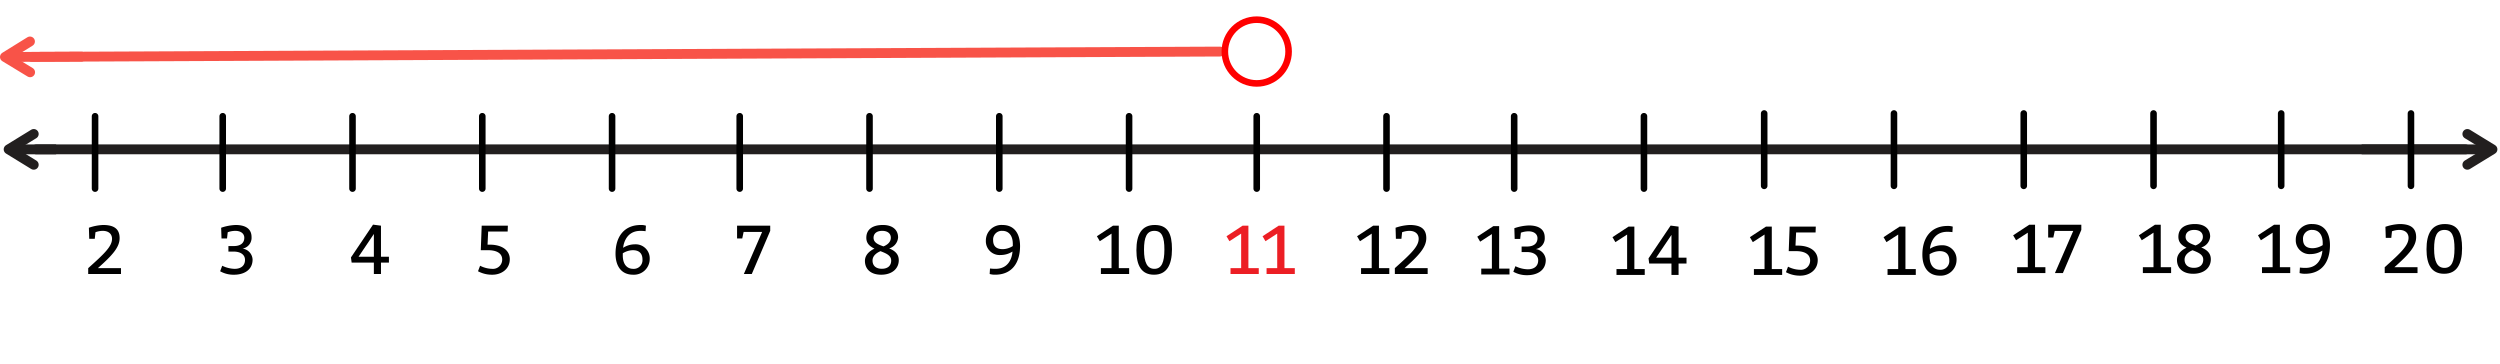 <svg xmlns="http://www.w3.org/2000/svg" width="760" height="110.769" viewBox="0 0 760 110.769"><polyline points="11.038 45.407 22.45 45.407 749.51 45.407" fill="none" stroke="#221f1f" stroke-linecap="round" stroke-miterlimit="10" stroke-width="3"/><polyline points="750.077 40.725 757.709 45.407 750.077 50.089" fill="none" stroke="#221f1f" stroke-linecap="round" stroke-linejoin="round" stroke-width="3"/><line x1="717.937" y1="45.406" x2="756.883" y2="45.407" fill="none" stroke="#221f1f" stroke-miterlimit="10" stroke-width="3"/><polyline points="10.257 50.089 2.625 45.406 10.257 40.725" fill="none" stroke="#221f1f" stroke-linecap="round" stroke-linejoin="round" stroke-width="3"/><line x1="17.064" y1="45.407" x2="3.451" y2="45.406" fill="none" stroke="#221f1f" stroke-miterlimit="10" stroke-width="3"/><path d="M71.117,74.8c1.89,0,3.15-.839,3.15-2.519,0-1.26-1.05-2.1-2.73-2.1a6.922,6.922,0,0,0-2.309.42l-.21,1.889h-1.68l-.106-3.254a15.17,15.17,0,0,1,4.411-.84c2.834,0,4.828,1.05,4.828,3.674a3.328,3.328,0,0,1-2.729,3.507,3.511,3.511,0,0,1,3.044,3.317c0,3.465-3.044,4.619-5.563,4.619a8.256,8.256,0,0,1-4.3-1.05l.63-1.679a9.127,9.127,0,0,0,3.779.944c1.89,0,3.15-.944,3.15-2.728,0-1.576-1.366-2.52-3.465-2.52H69.438V74.8Z"/><line x1="107.161" y1="35.336" x2="107.161" y2="57.336" fill="none" stroke="#000" stroke-linecap="round" stroke-linejoin="round" stroke-width="2"/><line x1="186.069" y1="35.336" x2="186.069" y2="57.336" fill="none" stroke="#000" stroke-linecap="round" stroke-linejoin="round" stroke-width="2"/><line x1="264.33" y1="35.336" x2="264.33" y2="57.336" fill="none" stroke="#000" stroke-linecap="round" stroke-linejoin="round" stroke-width="2"/><line x1="343.238" y1="35.336" x2="343.238" y2="57.336" fill="none" stroke="#000" stroke-linecap="round" stroke-linejoin="round" stroke-width="2"/><line x1="421.5" y1="35.336" x2="421.5" y2="57.336" fill="none" stroke="#000" stroke-linecap="round" stroke-linejoin="round" stroke-width="2"/><line x1="28.899" y1="35.336" x2="28.899" y2="57.336" fill="none" stroke="#000" stroke-linecap="round" stroke-linejoin="round" stroke-width="2"/><line x1="146.615" y1="35.336" x2="146.615" y2="57.336" fill="none" stroke="#000" stroke-linecap="round" stroke-linejoin="round" stroke-width="2"/><line x1="224.876" y1="35.336" x2="224.876" y2="57.336" fill="none" stroke="#000" stroke-linecap="round" stroke-linejoin="round" stroke-width="2"/><line x1="303.784" y1="35.336" x2="303.784" y2="57.336" fill="none" stroke="#000" stroke-linecap="round" stroke-linejoin="round" stroke-width="2"/><line x1="382.046" y1="35.336" x2="382.046" y2="57.336" fill="none" stroke="#000" stroke-linecap="round" stroke-linejoin="round" stroke-width="2"/><line x1="499.761" y1="35.336" x2="499.761" y2="57.336" fill="none" stroke="#000" stroke-linecap="round" stroke-linejoin="round" stroke-width="2"/><line x1="460.307" y1="35.336" x2="460.307" y2="57.336" fill="none" stroke="#000" stroke-linecap="round" stroke-linejoin="round" stroke-width="2"/><line x1="67.707" y1="35.336" x2="67.707" y2="57.336" fill="none" stroke="#000" stroke-linecap="round" stroke-linejoin="round" stroke-width="2"/><path d="M26.813,81.517c4.935-4.408,7.245-6.613,7.245-8.923,0-1.469-1.05-2.415-2.834-2.415a6.7,6.7,0,0,0-2.205.42l-.21,1.995h-1.68l-.105-3.359a14.982,14.982,0,0,1,4.3-.84c3.15,0,5.039,1.05,5.039,3.989,0,2.73-2.1,5.145-6.614,9.133h7.034V83.3H26.813Z"/><path d="M115.818,78.053h2.414v1.785h-2.414V83.3h-2.163V79.838H106.9l-.21-1.575L113.4,68.29l2.415.315Zm-2.163-6.928-4.661,6.928h4.661Z"/><path d="M148.215,74.378h.672c3.821,0,6.089,1.786,6.089,4.411,0,3.148-2.73,4.723-5.249,4.723a8.916,8.916,0,0,1-4.41-1.05l.63-1.679a8.374,8.374,0,0,0,3.674.945,2.808,2.808,0,0,0,3.045-2.835c0-1.89-1.68-2.835-4.305-2.835h-2.2l.273-7.453h7.958l-.064,1.785H148.4Z"/><path d="M228.542,83.3h-2.414L231.691,70.5h-5.627l-.419,1.994h-1.576V68.605h10.078V70.18Z"/><path d="M270.312,75.512c1.552.652,2.917,1.6,2.917,3.591,0,2.52-1.994,4.409-5.353,4.409-3.255,0-4.935-1.785-4.935-4.2,0-2.33,2.331-3.465,2.9-3.717-1.365-.672-2.478-1.552-2.478-3.316,0-2.625,2-3.885,5.039-3.885s4.62,1.574,4.62,3.779A3.736,3.736,0,0,1,270.312,75.512Zm-2.647.84c-.545.252-2.414,1.071-2.414,2.856,0,1.575,1.05,2.5,2.834,2.5s2.835-.924,2.835-2.5S269.366,77.024,267.665,76.352Zm.9-1.448c.693-.252,2.247-1.05,2.247-2.624,0-1.26-.945-2.1-2.625-2.1s-2.625.84-2.625,2.1C265.565,73.792,267.036,74.358,268.568,74.9Z"/><path d="M300.963,81.623a13.313,13.313,0,0,0,1.68.1c5.039,0,5.143-5.248,5.143-5.248a6.662,6.662,0,0,1-3.569,1.049,4.184,4.184,0,0,1-4.514-4.3,4.739,4.739,0,0,1,5.039-4.829c3.674,0,5.354,2.73,5.354,6.4,0,5.039-2.414,8.713-7.559,8.713a5.811,5.811,0,0,1-1.68-.21Zm6.928-7.454c0-2.834-1.469-3.989-3.149-3.989a2.645,2.645,0,0,0-2.835,2.834c0,1.89,1.05,2.73,2.94,2.73a5.958,5.958,0,0,0,3.044-.945Z"/><path d="M334.674,81.518h3.233V71.02l-3.569,2.309-.882-1.512,4.892-3.212h1.763V81.518h3.151V83.3h-8.588Z"/><path d="M356.281,75.744c0,4.934-1.679,7.768-5.459,7.768s-5.354-2.729-5.354-7.453,1.575-7.664,5.563-7.664S356.281,71.02,356.281,75.744Zm-8.5.21c0,3.779.946,5.773,3.15,5.773s3.044-1.994,3.044-5.879c0-3.779-.735-5.668-3.044-5.668S347.777,72.069,347.777,75.954Z"/><path d="M374.076,81.518h3.234V71.02l-3.57,2.309-.882-1.512,4.892-3.212h1.764V81.518h3.15V83.3h-8.588Z" fill="#ec1e24"/><path d="M385.038,81.518h3.233V71.02L384.7,73.329l-.882-1.512,4.893-3.212h1.764V81.518h3.148V83.3h-8.587Z" fill="#ec1e24"/><path d="M413.763,81.518H417V71.02l-3.569,2.309-.882-1.512,4.893-3.212H419.2V81.518h3.149V83.3h-8.587Z"/><path d="M424.031,81.518c4.935-4.41,7.244-6.614,7.244-8.924,0-1.469-1.049-2.414-2.834-2.414a6.708,6.708,0,0,0-2.2.42l-.21,1.994h-1.679l-.1-3.359a14.982,14.982,0,0,1,4.3-.84c3.149,0,5.039,1.05,5.039,3.989,0,2.73-2.1,5.144-6.614,9.134h7.034V83.3h-9.974Z"/><path d="M196.256,70.285a10.555,10.555,0,0,0-1.574-.1c-4.934,0-5.249,5.144-5.249,5.144A6.654,6.654,0,0,1,193,74.274a4.267,4.267,0,0,1,4.514,4.409,4.8,4.8,0,0,1-5.039,4.829c-3.674,0-5.354-2.729-5.354-6.4,0-5.039,2.52-8.713,7.664-8.713a4.64,4.64,0,0,1,1.574.21Zm-6.928,7.348c0,2.94,1.469,4.094,3.149,4.094a2.646,2.646,0,0,0,2.835-2.834c0-1.89-1.05-2.834-2.94-2.834a5.957,5.957,0,0,0-3.044.944Z"/><line x1="370.856" y1="15.676" x2="9.699" y2="17.288" fill="none" stroke="#f85348" stroke-linecap="round" stroke-miterlimit="10" stroke-width="3"/><polyline points="9.153 21.972 1.5 17.324 9.111 12.609" fill="none" stroke="#f85348" stroke-linecap="round" stroke-linejoin="round" stroke-width="3"/><polyline points="25.144 17.219 13.425 17.272 2.326 17.321" fill="none" stroke="#f85348" stroke-miterlimit="10" stroke-width="3"/><circle cx="382.046" cy="15.67" r="9.69" fill="none" stroke="red" stroke-linecap="round" stroke-linejoin="round" stroke-width="2"/><line x1="575.765" y1="34.495" x2="575.765" y2="56.495" fill="none" stroke="#000" stroke-linecap="round" stroke-linejoin="round" stroke-width="2"/><line x1="654.673" y1="34.495" x2="654.673" y2="56.495" fill="none" stroke="#000" stroke-linecap="round" stroke-linejoin="round" stroke-width="2"/><line x1="732.934" y1="34.495" x2="732.934" y2="56.495" fill="none" stroke="#000" stroke-linecap="round" stroke-linejoin="round" stroke-width="2"/><line x1="615.219" y1="34.495" x2="615.219" y2="56.495" fill="none" stroke="#000" stroke-linecap="round" stroke-linejoin="round" stroke-width="2"/><line x1="693.48" y1="34.495" x2="693.48" y2="56.495" fill="none" stroke="#000" stroke-linecap="round" stroke-linejoin="round" stroke-width="2"/><line x1="536.31" y1="34.495" x2="536.31" y2="56.495" fill="none" stroke="#000" stroke-linecap="round" stroke-linejoin="round" stroke-width="2"/><path d="M450.3,81.661h3.233v-10.5l-3.569,2.308-.882-1.511,4.893-3.212h1.763V81.661h3.149v1.784H450.3Z"/><path d="M464.241,74.942c1.89,0,3.15-.84,3.15-2.52,0-1.259-1.05-2.1-2.73-2.1a6.922,6.922,0,0,0-2.309.42l-.21,1.888h-1.68l-.1-3.253a15.149,15.149,0,0,1,4.409-.84c2.835,0,4.83,1.049,4.83,3.673a3.329,3.329,0,0,1-2.731,3.507,3.513,3.513,0,0,1,3.045,3.318c0,3.465-3.045,4.619-5.564,4.619a8.259,8.259,0,0,1-4.3-1.05l.63-1.68a9.125,9.125,0,0,0,3.779.945c1.89,0,3.15-.945,3.15-2.729,0-1.575-1.365-2.519-3.464-2.519h-1.575v-1.68Z"/><path d="M491.41,81.8h3.234v-10.5l-3.57,2.309-.882-1.512,4.893-3.212h1.764V81.8H500v1.784H491.41Z"/><path d="M510.288,78.338H512.7v1.786h-2.414v3.463h-2.163V80.124h-6.761l-.21-1.576,6.719-9.973,2.415.315Zm-2.163-6.928-4.661,6.928h4.661Z"/><path d="M573.815,81.8h3.234v-10.5l-3.57,2.309L572.6,72.1l4.892-3.212h1.764V81.8H582.4v1.784h-8.587Z"/><path d="M593.533,70.57a10.6,10.6,0,0,0-1.575-.1c-4.935,0-5.249,5.144-5.249,5.144a6.658,6.658,0,0,1,3.569-1.05,4.267,4.267,0,0,1,4.515,4.409,4.8,4.8,0,0,1-5.039,4.829c-3.675,0-5.355-2.729-5.355-6.4,0-5.039,2.52-8.713,7.663-8.713a4.647,4.647,0,0,1,1.576.21ZM586.6,77.919c0,2.939,1.47,4.093,3.15,4.093a2.644,2.644,0,0,0,2.834-2.834c0-1.889-1.05-2.834-2.94-2.834a5.958,5.958,0,0,0-3.044.945Z"/><path d="M533.187,81.8h3.233V71.3l-3.569,2.311-.882-1.512,4.891-3.213h1.764V81.8h3.15v1.785h-8.587Z"/><path d="M545.828,74.664h.672c3.821,0,6.089,1.785,6.089,4.41,0,3.148-2.73,4.723-5.249,4.723a8.916,8.916,0,0,1-4.409-1.049l.63-1.68a8.369,8.369,0,0,0,3.674.945,2.808,2.808,0,0,0,3.044-2.835c0-1.889-1.679-2.835-4.3-2.835h-2.205l.273-7.453H552l-.063,1.785h-5.921Z"/><path d="M613.217,81.232h3.234v-10.5l-3.57,2.309L612,71.531l4.891-3.212h1.763V81.232H621.8v1.784h-8.588Z"/><path d="M627.119,83.016H624.7l5.565-12.807h-5.627l-.42,1.994h-1.575V68.319h10.079v1.575Z"/><path d="M651.43,81.231h3.234v-10.5l-3.57,2.311-.881-1.512,4.891-3.213h1.763V81.231h3.151v1.785H651.43Z"/><path d="M669.174,75.227c1.553.651,2.918,1.6,2.918,3.59,0,2.519-1.994,4.409-5.354,4.409-3.254,0-4.933-1.784-4.933-4.2,0-2.331,2.33-3.464,2.9-3.716-1.365-.672-2.476-1.555-2.476-3.318,0-2.624,1.994-3.884,5.039-3.884s4.619,1.575,4.619,3.779A3.741,3.741,0,0,1,669.174,75.227Zm-2.647.84c-.545.252-2.414,1.07-2.414,2.855,0,1.575,1.051,2.5,2.834,2.5s2.836-.923,2.836-2.5S668.229,76.739,666.527,76.067Zm.9-1.449c.691-.252,2.246-1.05,2.246-2.625,0-1.26-.946-2.1-2.625-2.1s-2.625.84-2.625,2.1C664.428,73.5,665.9,74.072,667.432,74.618Z"/><path d="M724.952,81.232c4.935-4.41,7.244-6.614,7.244-8.924,0-1.47-1.05-2.414-2.834-2.414a6.708,6.708,0,0,0-2.2.42l-.21,1.994h-1.679l-.105-3.359a14.982,14.982,0,0,1,4.3-.84c3.149,0,5.039,1.05,5.039,3.989,0,2.73-2.1,5.144-6.614,9.134h7.034v1.784h-9.974Z"/><path d="M748.47,75.458c0,4.934-1.68,7.768-5.459,7.768s-5.354-2.729-5.354-7.453,1.574-7.664,5.565-7.664S748.47,70.734,748.47,75.458Zm-8.5.21c0,3.779.944,5.773,3.149,5.773s3.045-1.994,3.045-5.879c0-3.779-.735-5.668-3.045-5.668S739.967,71.783,739.967,75.668Z"/><path d="M687.646,81.232h3.233v-10.5l-3.569,2.309-.882-1.512,4.892-3.212h1.764V81.232h3.148v1.784h-8.586Z"/><path d="M699.174,81.336a13.209,13.209,0,0,0,1.68.105c5.039,0,5.144-5.248,5.144-5.248a6.662,6.662,0,0,1-3.569,1.049,4.184,4.184,0,0,1-4.515-4.3,4.74,4.74,0,0,1,5.039-4.829c3.675,0,5.355,2.729,5.355,6.4,0,5.039-2.415,8.713-7.559,8.713a5.811,5.811,0,0,1-1.68-.21Zm6.93-7.454c0-2.834-1.471-3.988-3.151-3.988a2.644,2.644,0,0,0-2.834,2.834c0,1.89,1.05,2.73,2.94,2.73a5.964,5.964,0,0,0,3.045-.945Z"/></svg>